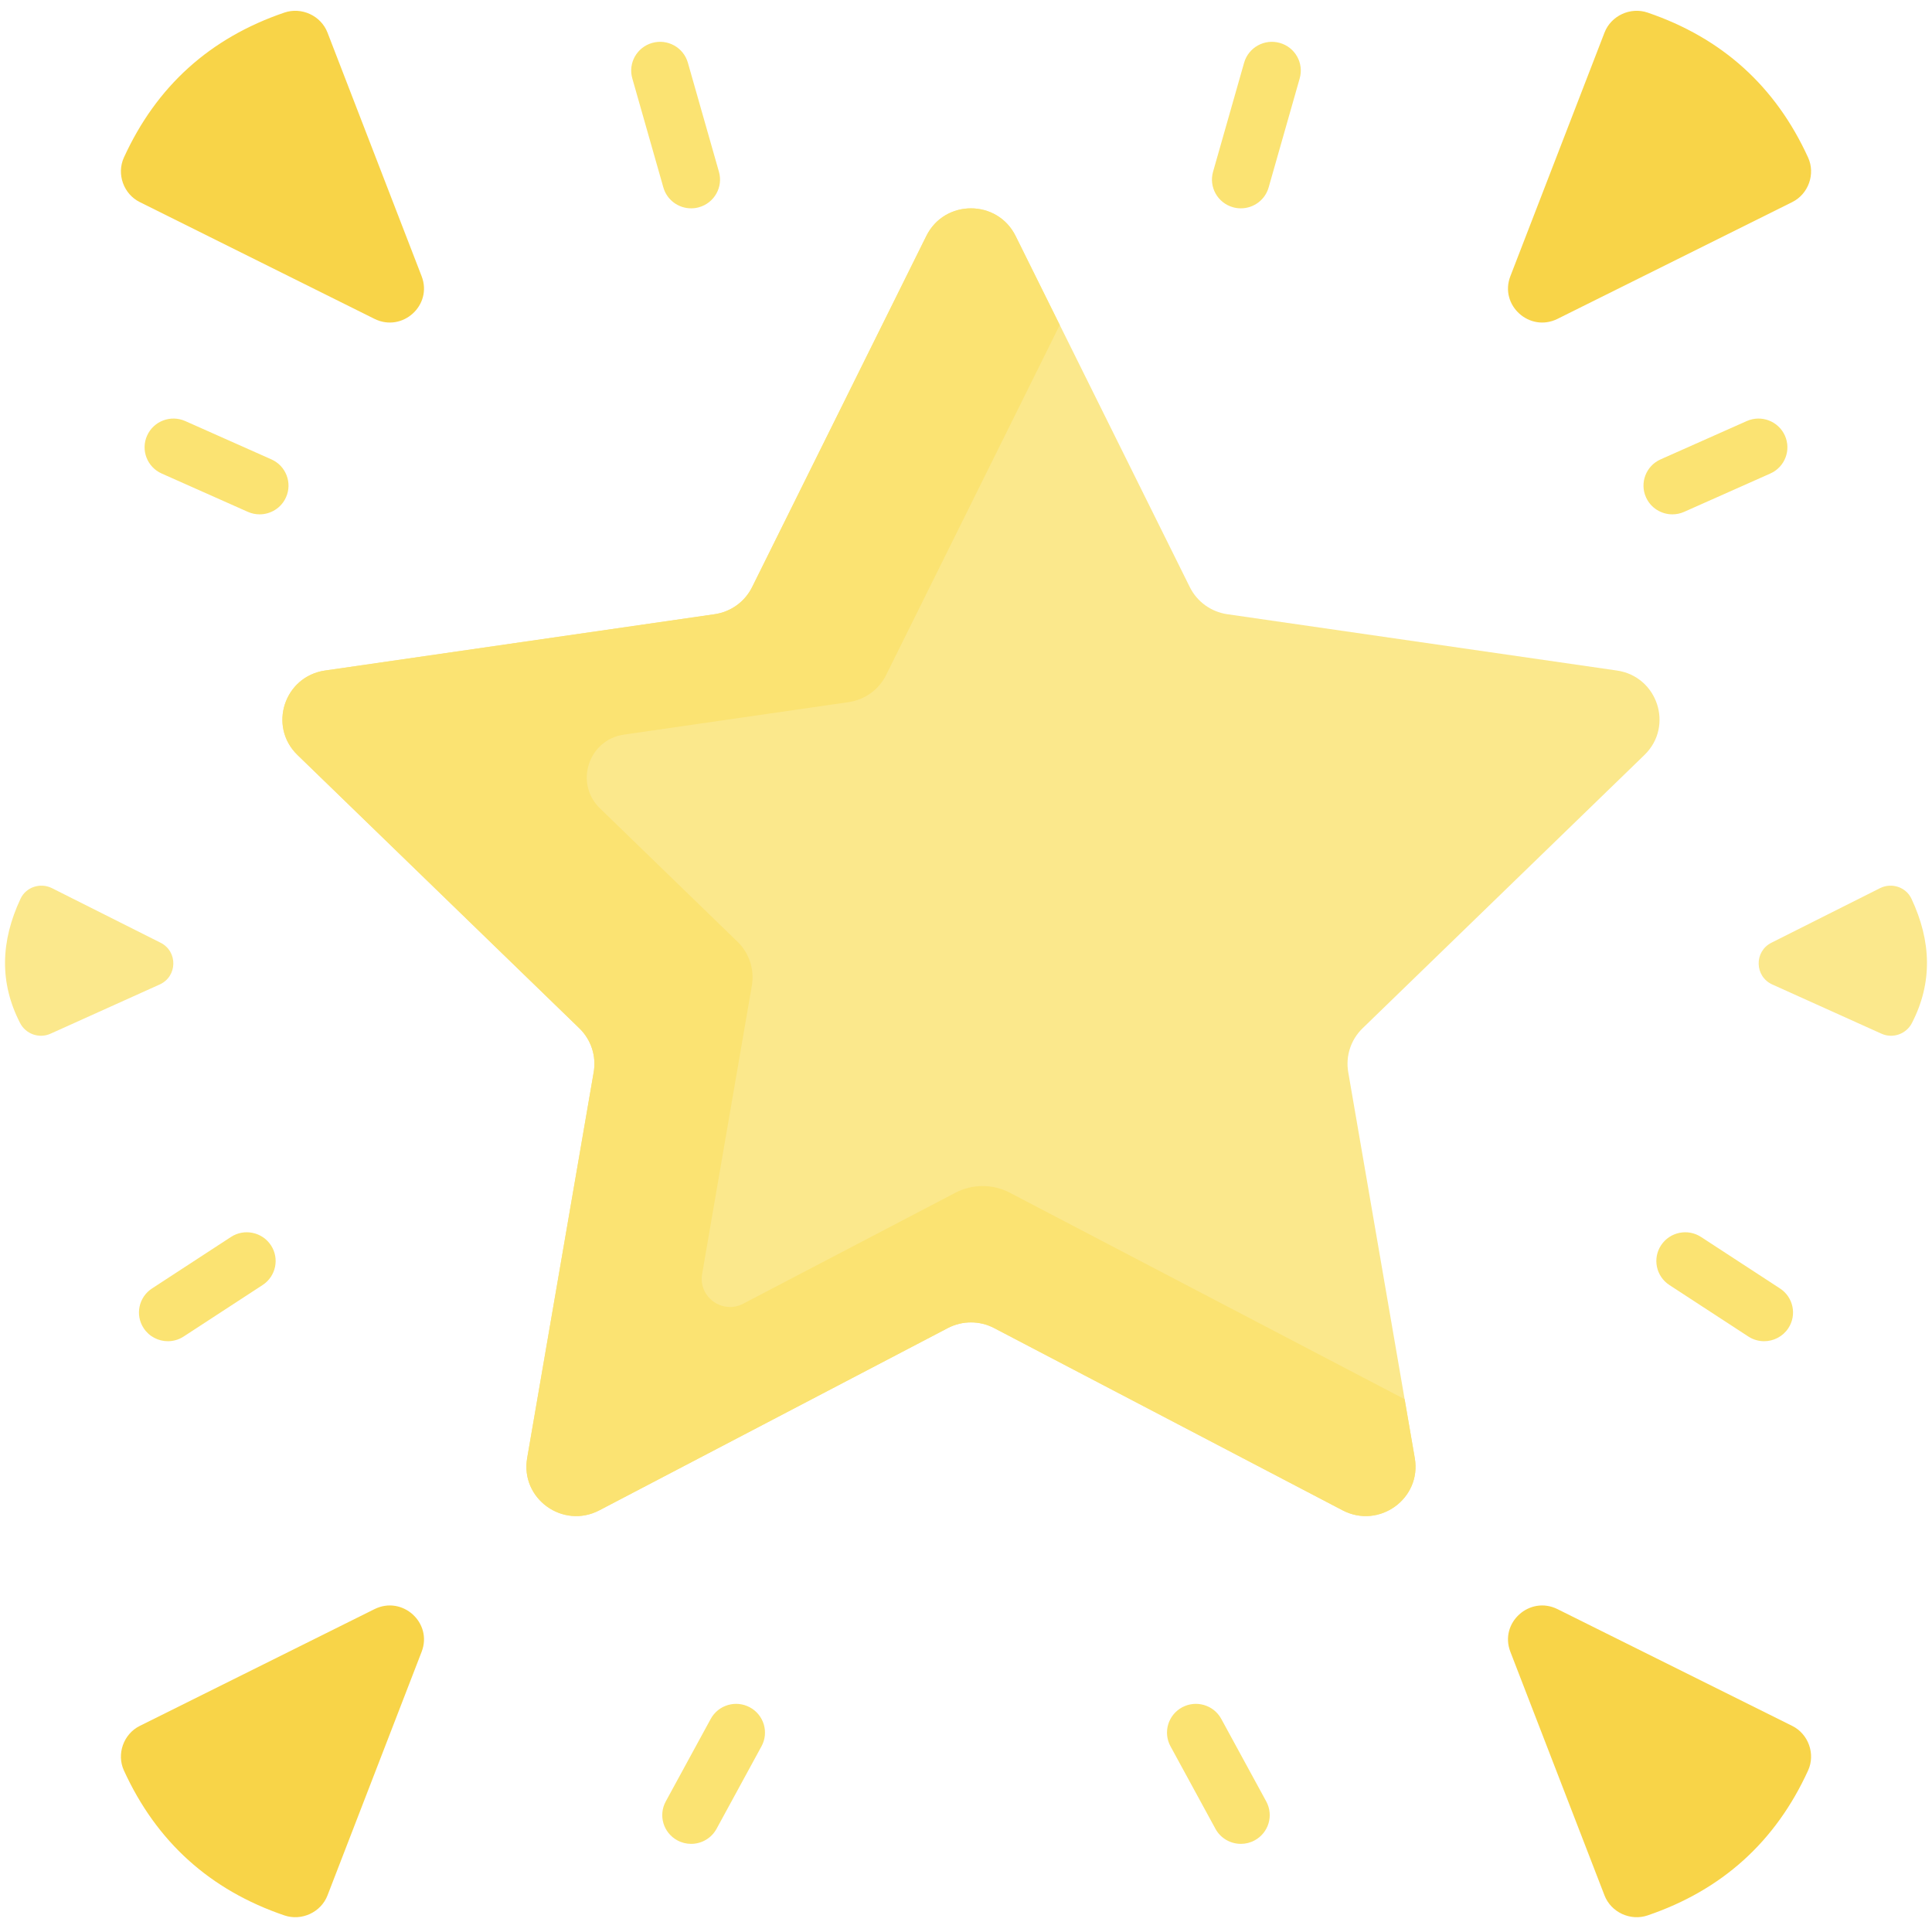 <svg width="192" height="191" viewBox="0 0 192 191" fill="none" xmlns="http://www.w3.org/2000/svg">
<g clip-path="url(#clip0_779_4150)">
<path d="M41.901 27.45L32.545 3.235C31.898 1.561 29.972 0.668 28.266 1.249C20.867 3.769 15.55 8.57 12.314 15.652C11.568 17.286 12.274 19.279 13.887 20.081L37.211 31.685C39.985 33.065 43.014 30.33 41.901 27.45Z" fill="#F8D448"/>
<path d="M150.098 27.45L159.455 3.236C160.102 1.561 162.028 0.669 163.734 1.25C171.133 3.77 176.45 8.57 179.686 15.653C180.433 17.286 179.726 19.279 178.113 20.082L154.789 31.685C152.015 33.065 148.986 30.33 150.098 27.45Z" fill="#F8D448"/>
<path d="M41.902 164.148L32.545 188.362C31.898 190.037 29.972 190.929 28.266 190.348C20.867 187.828 15.55 183.028 12.314 175.945C11.567 174.312 12.274 172.319 13.887 171.516L37.211 159.913C39.985 158.533 43.014 161.268 41.902 164.148Z" fill="#F8D448"/>
<path d="M150.098 164.148L159.455 188.362C160.102 190.037 162.028 190.929 163.734 190.348C171.133 187.828 176.45 183.028 179.686 175.945C180.433 174.312 179.726 172.319 178.113 171.516L154.789 159.913C152.015 158.533 148.986 161.268 150.098 164.148Z" fill="#F8D448"/>
<path d="M1.998 101.669C-0.069 97.664 0.057 93.539 2.043 89.31C2.59 88.146 4.016 87.685 5.169 88.264L15.955 93.683C17.691 94.555 17.638 97.038 15.867 97.836L5.023 102.725C3.893 103.234 2.564 102.765 1.998 101.669Z" fill="#FBE88C"/>
<path d="M190.002 101.669C192.069 97.664 191.943 93.539 189.957 89.31C189.41 88.146 187.984 87.685 186.831 88.264L176.045 93.683C174.309 94.555 174.362 97.038 176.133 97.836L186.977 102.725C188.106 103.234 189.436 102.765 190.002 101.669Z" fill="#FBE88C"/>
<path d="M68.684 20.704C67.432 20.704 66.282 19.884 65.924 18.627L62.837 7.79C62.405 6.273 63.291 4.695 64.816 4.265C66.341 3.834 67.928 4.716 68.36 6.233L71.447 17.07C71.879 18.587 70.993 20.165 69.468 20.595C69.206 20.669 68.943 20.704 68.684 20.704Z" fill="#FBE372"/>
<path d="M25.799 51.114C25.408 51.114 25.01 51.035 24.629 50.865L16.068 47.058C14.621 46.414 13.972 44.726 14.619 43.286C15.266 41.846 16.963 41.201 18.411 41.844L26.972 45.652C28.419 46.295 29.069 47.984 28.421 49.424C27.945 50.485 26.897 51.114 25.799 51.114Z" fill="#FBE372"/>
<path d="M16.683 133.285C15.748 133.285 14.831 132.831 14.28 131.995C13.411 130.676 13.781 128.906 15.107 128.042L22.949 122.927C24.275 122.062 26.054 122.43 26.923 123.749C27.793 125.068 27.422 126.838 26.097 127.702L18.254 132.817C17.769 133.134 17.223 133.285 16.683 133.285Z" fill="#FBE372"/>
<path d="M68.683 183.237C68.221 183.237 67.752 183.126 67.318 182.891C65.924 182.14 65.406 180.407 66.162 179.021L70.63 170.819C71.386 169.432 73.127 168.918 74.521 169.669C75.915 170.421 76.432 172.153 75.677 173.54L71.209 181.742C70.689 182.696 69.702 183.237 68.683 183.237Z" fill="#FBE372"/>
<path d="M123.316 20.704C123.057 20.704 122.793 20.669 122.531 20.595C121.006 20.165 120.12 18.587 120.552 17.07L123.639 6.233C124.071 4.717 125.658 3.834 127.184 4.265C128.709 4.694 129.595 6.273 129.163 7.79L126.076 18.627C125.718 19.884 124.567 20.704 123.316 20.704Z" fill="#FBE372"/>
<path d="M166.2 51.114C165.103 51.114 164.055 50.485 163.578 49.424C162.931 47.984 163.58 46.295 165.027 45.652L173.589 41.844C175.035 41.202 176.733 41.846 177.38 43.286C178.027 44.726 177.379 46.414 175.931 47.058L167.37 50.865C166.99 51.035 166.592 51.114 166.2 51.114Z" fill="#FBE372"/>
<path d="M175.316 133.285C174.776 133.285 174.231 133.134 173.745 132.817L165.903 127.702C164.577 126.838 164.207 125.068 165.076 123.749C165.946 122.43 167.724 122.062 169.051 122.927L176.893 128.042C178.219 128.906 178.589 130.676 177.72 131.995C177.168 132.831 176.252 133.285 175.316 133.285Z" fill="#FBE372"/>
<path d="M123.317 183.237C122.297 183.237 121.31 182.696 120.79 181.742L116.322 173.54C115.567 172.153 116.085 170.42 117.478 169.669C118.873 168.917 120.615 169.432 121.369 170.819L125.838 179.021C126.593 180.408 126.075 182.141 124.681 182.892C124.247 183.126 123.779 183.237 123.317 183.237Z" fill="#FBE372"/>
<path d="M100.928 23.447L118.243 58.346C118.963 59.798 120.356 60.805 121.966 61.038L160.683 66.634C164.739 67.221 166.359 72.18 163.424 75.026L135.408 102.191C134.243 103.321 133.711 104.95 133.986 106.546L140.6 144.904C141.293 148.922 137.052 151.988 133.424 150.09L98.795 131.98C97.354 131.227 95.633 131.227 94.192 131.98L59.564 150.09C55.935 151.988 51.695 148.923 52.388 144.904L59.002 106.546C59.277 104.95 58.745 103.321 57.579 102.191L29.564 75.026C26.628 72.18 28.248 67.221 32.305 66.634L71.021 61.038C72.632 60.805 74.025 59.798 74.745 58.346L92.059 23.447C93.873 19.79 99.114 19.79 100.928 23.447Z" fill="#FBE88C"/>
<path d="M140.6 144.904L139.59 139.048L100.358 118.53C98.664 117.644 96.64 117.644 94.946 118.53L73.861 129.557C71.796 130.637 69.383 128.892 69.777 126.605L74.718 97.943C74.994 96.347 74.462 94.719 73.296 93.589L59.621 80.329C57.058 77.844 58.473 73.513 62.015 73.001L84.336 69.775C85.947 69.542 87.34 68.535 88.06 67.083L105.318 32.297L100.927 23.447C99.113 19.79 93.872 19.79 92.058 23.447L74.743 58.346C74.023 59.799 72.63 60.805 71.019 61.038L32.303 66.634C28.247 67.221 26.627 72.179 29.562 75.026L57.577 102.191C58.743 103.321 59.275 104.95 59 106.546L52.387 144.904C51.694 148.923 55.934 151.988 59.563 150.09L94.192 131.98C95.633 131.227 97.354 131.227 98.795 131.98L133.424 150.09C137.052 151.987 141.292 148.922 140.6 144.904Z" fill="#FBE372"/>
</g>
<defs>
<clipPath id="clip0_779_4150">
<rect width="191" height="190" fill="white" transform="translate(0.5 0.799)"/>
</clipPath>
</defs>
</svg>
